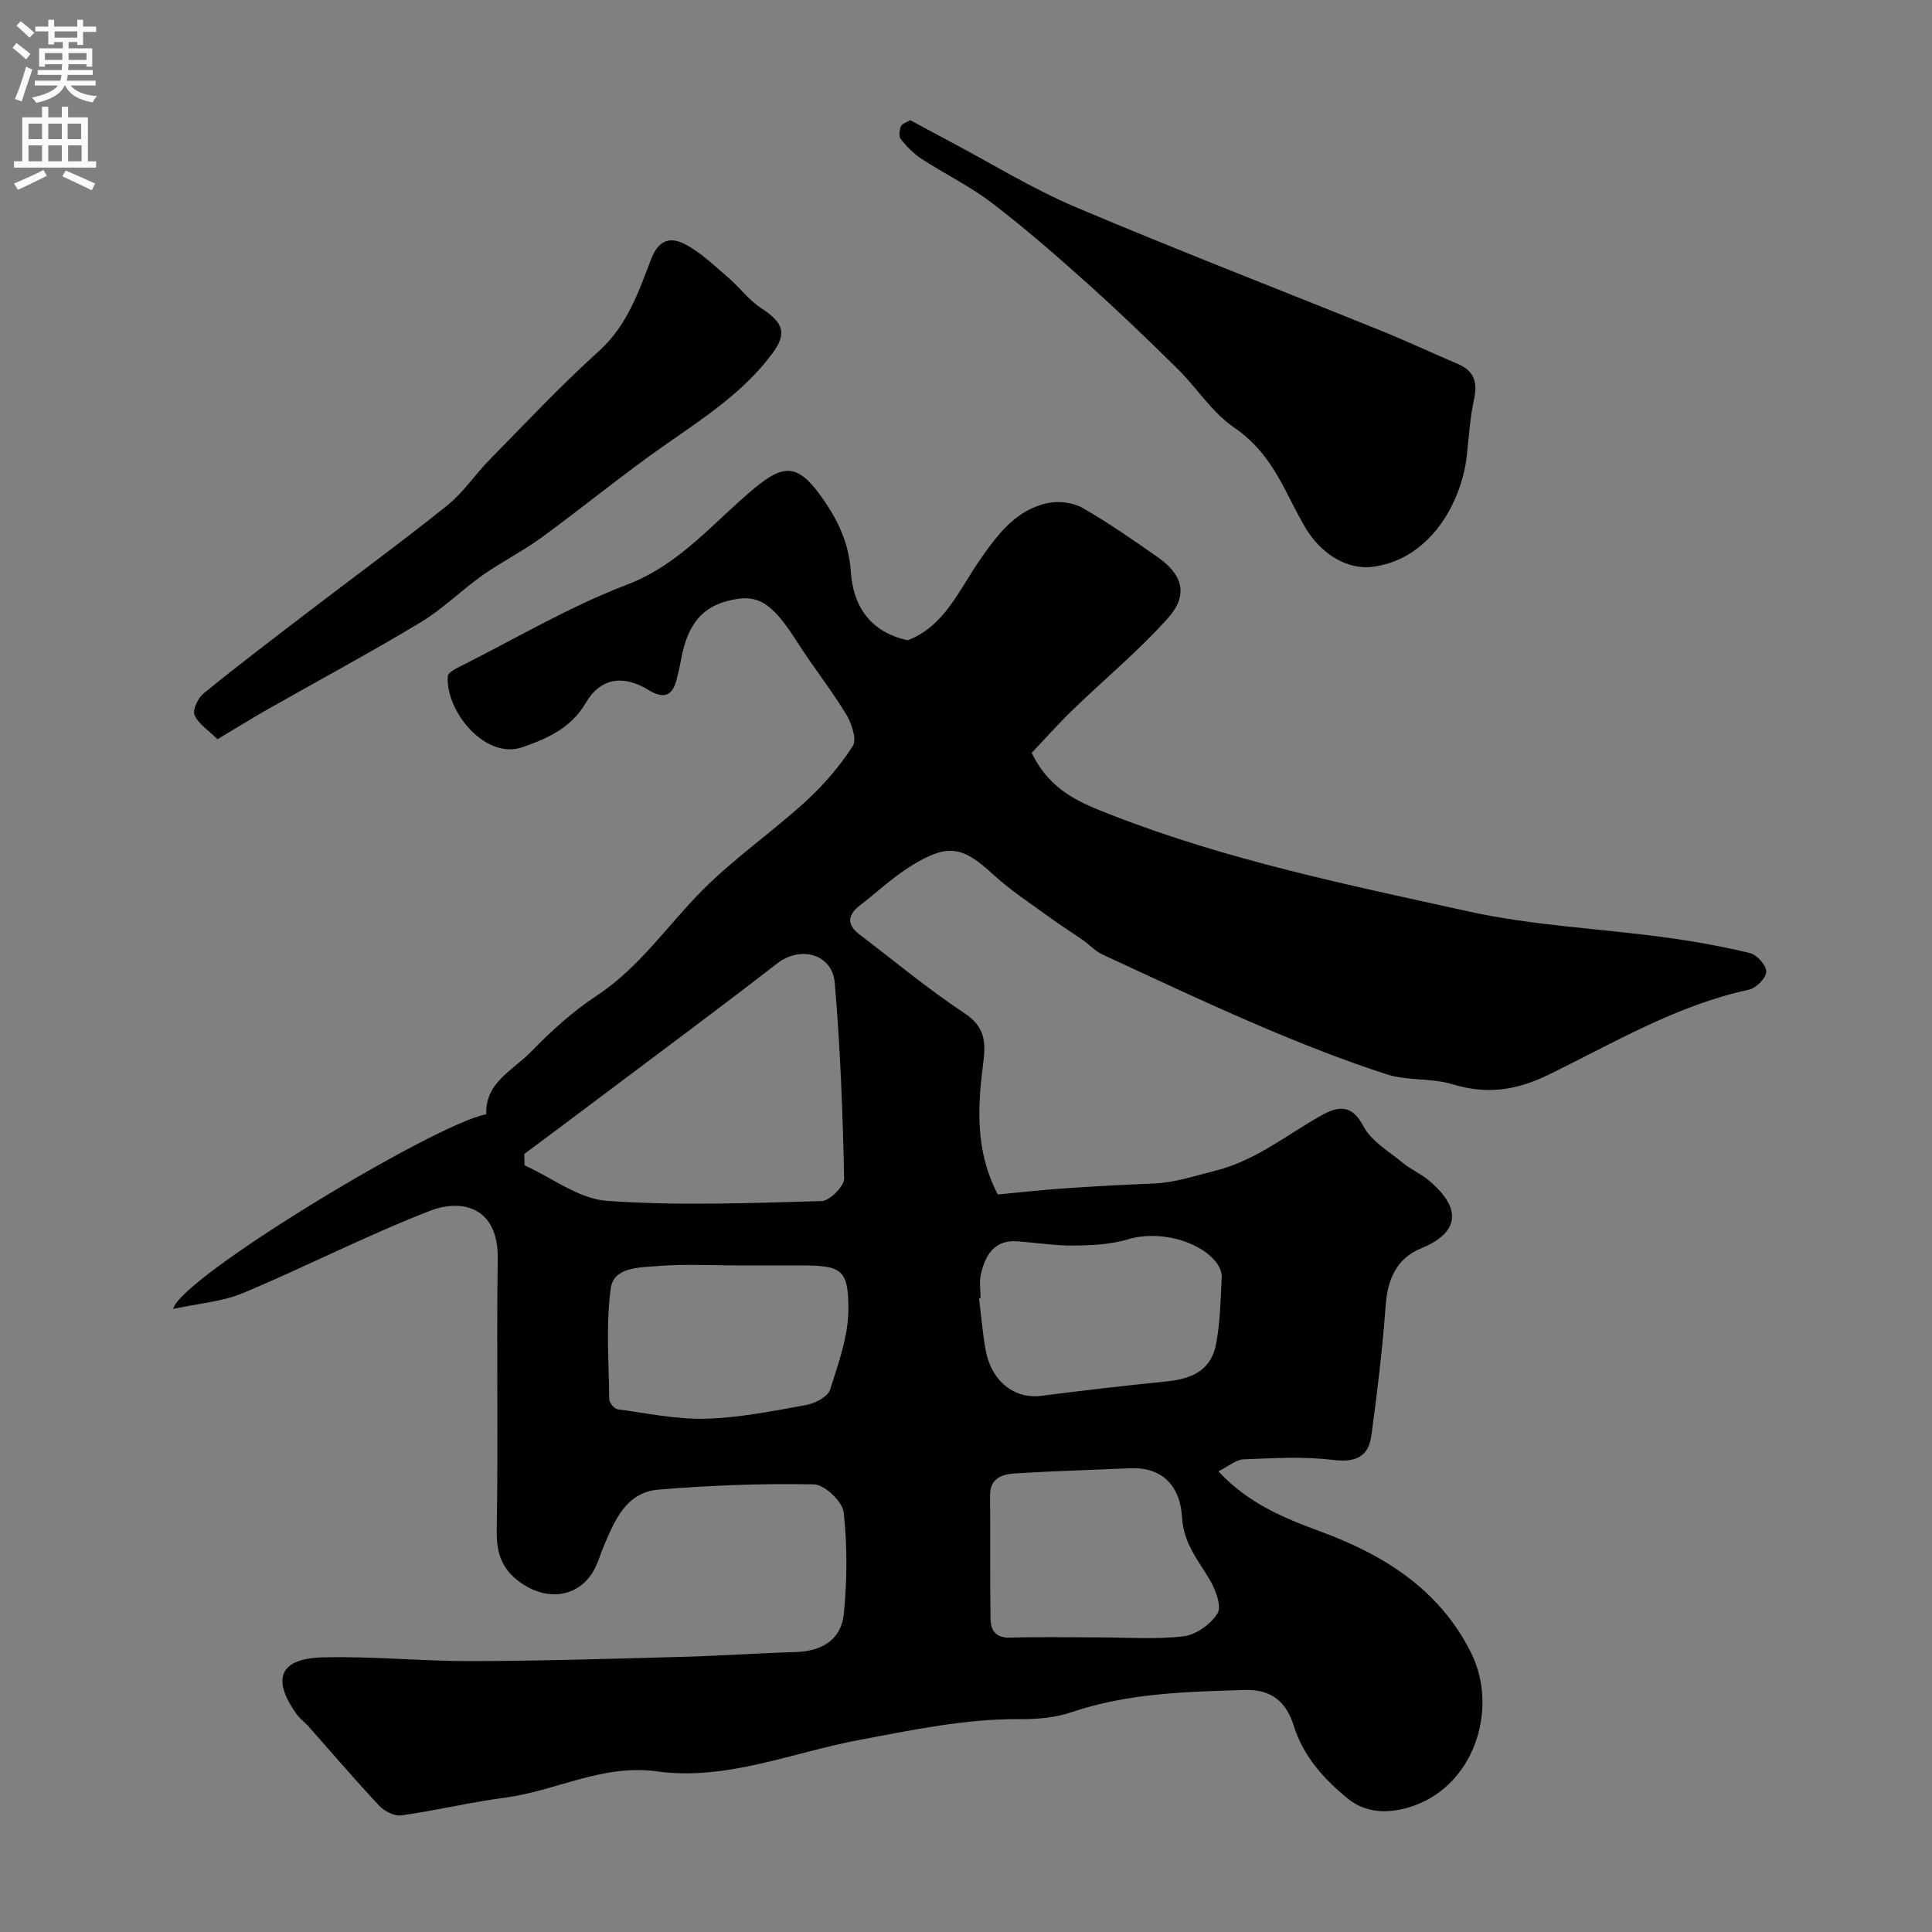 <svg enable-background="new 0 0 400 400" viewBox="0 0 400 400" xmlns="http://www.w3.org/2000/svg"><rect x="0" y="0" width="400" height="400" fill="#808080" stroke="none"/><g fill="#000001"><path d="m35.85 271c1.55-6.57 54.5-38.45 64.82-40.3-.24-6.63 5.63-9.15 9.37-13.03 4.09-4.24 8.58-8.28 13.48-11.51 8.89-5.85 14.67-14.58 21.96-21.9 6.59-6.61 14.38-12 21.3-18.31 3.7-3.37 7.07-7.29 9.77-11.48.89-1.38-.24-4.75-1.39-6.63-3.13-5.14-6.91-9.89-10.14-14.97-4.68-7.35-7.58-9.6-12.31-8.88-6.78 1.03-10.26 4.66-11.69 12.5-.26 1.43-.58 2.85-.95 4.26-.88 3.43-2.75 3.97-5.74 2.14-5.35-3.28-10.03-2.55-13.12 2.73-3.04 5.2-8.08 7.35-13.02 9.07-7.77 2.72-16.01-7.56-15.48-14.71.06-.76 1.69-1.56 2.72-2.08 11.42-5.74 22.52-12.33 34.4-16.86 11.04-4.21 17.95-12.99 26.44-20.02 5.85-4.84 8.8-4.99 13.43 1.33 3.5 4.78 6.05 9.78 6.46 16.04.46 6.97 3.89 12.45 11.76 14.17 7.62-2.84 10.67-10.5 15.11-16.86 3.61-5.17 7.43-10.23 14.01-11.57 2.24-.46 5.16-.07 7.12 1.05 5.37 3.07 10.46 6.63 15.54 10.18 5.22 3.65 6.37 7.86 2.11 12.62-6.08 6.79-13.18 12.66-19.75 19.03-3.07 2.98-5.92 6.19-8.46 8.86 3.87 7.98 10.15 10.38 16.68 12.92 23.92 9.33 48.97 14.45 73.88 19.94 13.21 2.91 26.92 3.5 40.38 5.32 5.97.81 11.93 1.86 17.77 3.27 1.45.35 3.43 2.58 3.38 3.88-.05 1.32-2.12 3.39-3.61 3.71-14.83 3.2-27.82 10.9-41.14 17.45-7.07 3.47-13.07 4.29-20.31 2.1-4.33-1.31-9.28-.65-13.57-2.05-8.78-2.85-17.41-6.24-25.91-9.87-11.1-4.74-22.02-9.88-32.98-14.96-1.44-.67-2.58-1.97-3.91-2.9-2.28-1.6-4.64-3.07-6.88-4.71-3.94-2.88-8.09-5.56-11.67-8.85-6.42-5.92-9.38-6.51-16.82-2-3.89 2.36-7.27 5.57-10.89 8.37-2.6 2.01-2.67 4-.02 6.01 7.17 5.44 14.1 11.24 21.59 16.19 4.28 2.83 4.59 5.81 4 10.37-1.16 8.98-1.74 18.1 3.01 27.24 4.49-.42 9.21-.95 13.94-1.27 6.09-.42 12.19-.76 18.29-.99 4.38-.17 8.41-1.56 12.55-2.58 8.64-2.14 14.97-7.48 22.25-11.54 3.17-1.77 6.19-2.52 8.64 2.2 1.62 3.14 5.31 5.25 8.21 7.66 1.62 1.34 3.65 2.19 5.26 3.53 7.53 6.28 5.92 11.11-1.56 14.18-5.02 2.06-6.89 6.41-7.28 11.85-.65 8.96-1.74 17.91-2.94 26.82-.61 4.52-3.32 5.68-8.02 5.1-6.07-.75-12.31-.36-18.47-.12-1.56.06-3.07 1.43-5.19 2.49 6.12 6.57 13.44 9.62 20.92 12.37 13.27 4.87 24.74 11.97 31.35 25.1 6.16 12.25.15 29.48-14.58 32.53-4.27.88-8 .18-11.1-2.4-4.83-4.01-9-8.59-10.98-14.9-1.48-4.72-4.38-7.61-10.14-7.44-12.16.37-24.25.64-35.97 4.63-3.35 1.14-7.12 1.43-10.69 1.41-11.24-.08-22.06 2.23-33.05 4.28-13.92 2.6-27.61 8.52-41.97 6.54-11.35-1.57-20.85 4.03-31.35 5.41-7.25.96-14.39 2.68-21.63 3.7-1.44.2-3.52-.89-4.6-2.05-5-5.34-9.75-10.91-14.6-16.38-.77-.87-1.77-1.57-2.44-2.5-5.22-7.28-3.58-11.53 5.27-11.78 10.28-.29 20.59.79 30.89.77 14.6-.04 29.2-.49 43.8-.89 7.77-.21 15.53-.76 23.3-.99 5.52-.16 9.49-2.56 10.02-7.96.69-6.95.73-14.06-.04-20.98-.25-2.22-3.95-5.73-6.12-5.78-10.74-.21-21.52.2-32.23 1.09-6.64.55-9.04 6.3-11.3 11.67-.76 1.8-1.27 3.74-2.27 5.38-3.17 5.2-9.24 5.91-14.34 2.63-4.44-2.86-5.67-6.3-5.57-11.46.34-18.66-.07-37.33.21-55.99.17-10.83-7.52-12.46-13.95-9.98-13.15 5.09-25.74 11.59-38.75 17.04-4.21 1.78-9.05 2.12-14.5 3.3zm72.69-32.07c.02.78.04 1.56.06 2.34 5.69 2.57 11.26 6.95 17.11 7.36 14.74 1.04 29.61.45 44.42.04 1.66-.05 4.68-3.08 4.64-4.69-.28-13.5-.79-27.02-1.94-40.47-.52-6.06-7.13-7.75-11.91-4.05-11.6 8.99-23.4 17.74-35.13 26.56-5.74 4.34-11.5 8.61-17.25 12.91zm118.52 100.07c6 0 12.05.47 17.97-.22 2.59-.3 5.67-2.51 7.05-4.76.89-1.45-.39-4.83-1.56-6.85-2.42-4.16-5.5-7.58-5.8-13.09-.31-5.57-3.33-10.42-10.8-10.09-7.93.35-15.87.57-23.78 1.07-2.68.17-5.2.97-5.16 4.63.09 8.52-.04 17.04.1 25.56.04 2.32 1.12 3.89 4 3.8 5.98-.18 11.98-.05 17.98-.05zm-73.87-77c-5.66 0-11.35-.34-16.98.12-3.67.3-9.15.17-9.75 4.56-1.04 7.55-.41 15.33-.32 23.01.01.73 1.03 1.99 1.71 2.08 6.09.83 12.24 2.13 18.33 1.96 6.95-.2 13.9-1.6 20.77-2.85 1.83-.33 4.45-1.71 4.92-3.18 1.75-5.52 3.83-11.27 3.79-16.93-.05-8.1-1.59-8.77-9.98-8.78-4.17.01-8.33.01-12.49.01zm49.83 6.78c-.11.01-.22.03-.32.04.45 3.58.73 7.18 1.37 10.72 1.18 6.46 5.97 10.16 11.52 9.45 8.61-1.1 17.23-2.11 25.87-2.97 5.96-.59 9.38-2.7 10.34-7.87.84-4.5.92-9.15 1.14-13.75.05-1.01-.49-2.25-1.15-3.07-3.77-4.73-12.31-6.56-18.14-4.77-3.53 1.08-7.42 1.27-11.16 1.32-3.93.05-7.87-.58-11.8-.88-4.86-.37-6.67 2.86-7.6 6.79-.39 1.58-.07 3.32-.07 4.99z"/><path d="m188.46 24.88c2.92 1.57 5.61 3.05 8.33 4.48 8.61 4.56 16.97 9.73 25.91 13.52 20.95 8.88 42.19 17.07 63.28 25.61 5.35 2.17 10.58 4.62 15.89 6.88 3.45 1.47 4.06 3.89 3.29 7.41-.84 3.85-1.05 7.83-1.5 11.76-1.05 9.14-7.27 21.14-19.36 22.8-5.19.71-10.88-2.47-14.33-8.58-1.37-2.42-2.61-4.91-3.89-7.38-2.62-5.06-5.61-9.5-10.64-12.92-4.52-3.08-7.64-8.16-11.63-12.09-6.18-6.1-12.44-12.11-18.91-17.9-6.36-5.7-12.81-11.32-19.59-16.49-4.5-3.44-9.7-5.96-14.48-9.07-1.64-1.07-3.08-2.54-4.32-4.07-.45-.56-.3-1.9.03-2.7.22-.56 1.2-.82 1.92-1.26z"/><path d="m45.03 153.05c-1.89-1.88-3.97-3.17-4.75-5.02-.46-1.08.74-3.56 1.92-4.51 7.1-5.77 14.38-11.3 21.65-16.86 9.6-7.35 19.36-14.49 28.79-22.05 3.3-2.65 5.71-6.37 8.71-9.42 7.47-7.6 14.78-15.39 22.67-22.52 5.82-5.26 8.19-12.22 10.78-19 1.61-4.22 4.15-4.62 7.06-3.09 3.26 1.72 6.03 4.42 8.87 6.85 2.37 2.03 4.29 4.69 6.87 6.37 4.51 2.95 5.45 5.13 2.32 9.36-5.94 8.03-14.21 13.36-22.28 19-8.69 6.08-16.91 12.84-25.48 19.1-3.9 2.85-8.29 5.04-12.24 7.83-4.4 3.11-8.28 7.02-12.87 9.78-10.45 6.28-21.2 12.06-31.8 18.08-3.21 1.84-6.34 3.79-10.22 6.1z"/></g><path d="m2.6 9.9.8-1c.9.7 1.9 1.4 2.9 2.3l-.9 1.1c-1.1-1-2-1.8-2.8-2.4zm.5 10.6c.9-2.1 1.6-4.3 2.3-6.7.4.2.8.4 1.3.6-.7 2.1-1.5 4.3-2.2 6.6zm.3-15.2.9-.9c1 .8 2 1.6 2.8 2.4l-1 1c-.9-.9-1.8-1.7-2.7-2.5zm12.6-1.2h1.2v1.4h2.7v1.1h-2.7v2.7h-1.2v-.6h-1.8v1.3h4.9v3.8h-1.2v-.5h-3.7c0 .4-.1.9-.1 1.2h5.1v1h-5.2c0 .5-.1.9-.2 1.2h6v1h-5.2c1.1 1.3 2.9 2 5.5 2.2-.4.4-.7.8-.9 1.3-2.9-.5-4.8-1.6-5.7-3.5h-.1c-.8 1.7-2.7 2.9-5.9 3.6-.2-.4-.6-.8-.9-1.1 2.8-.6 4.6-1.4 5.4-2.5h-4.8v-1h5.3c.1-.3.2-.7.2-1.2h-4.9v-1h5c0-.4 0-.8.1-1.2h-3.6v.5h-1.2v-3.8h4.9v-1.3h-1.8v.5h-1.2v-2.7h-2.7v-1h2.7v-1.4h1.2v1.4h4.8zm-6.7 8.3h3.6c0-.4 0-.9 0-1.4h-3.6zm1.9-4.6h4.8v-1.3h-4.7v1.3zm6.7 3.2h-3.7v1.4h3.7v-2.4z" fill="#fafafb"/><path d="m8.7 22.1h1.3v2.2h2.8v-2.2h1.3v2.2h4.1v9.1h1.7v1.3h-17v-1.3h1.7v-9.1h4.1zm.3 13.1.7 1.2c-1.8.9-3.8 1.9-6 2.9-.2-.4-.5-.8-.8-1.3 2.3-1 4.4-1.9 6.1-2.8zm-3.1-6.4h2.8v-3.2h-2.8zm0 4.6h2.8v-3.3h-2.8zm4.1-4.6h2.8v-3.2h-2.8zm0 4.6h2.8v-3.3h-2.8zm3.6 1.9c2.1.9 4.1 1.8 6.1 2.7l-.7 1.4c-2.2-1.1-4.2-2-6.1-2.9zm3.2-9.7h-2.8v3.2h2.8zm-2.7 7.8h2.8v-3.3h-2.8z" fill="#fafafb"/></svg>
